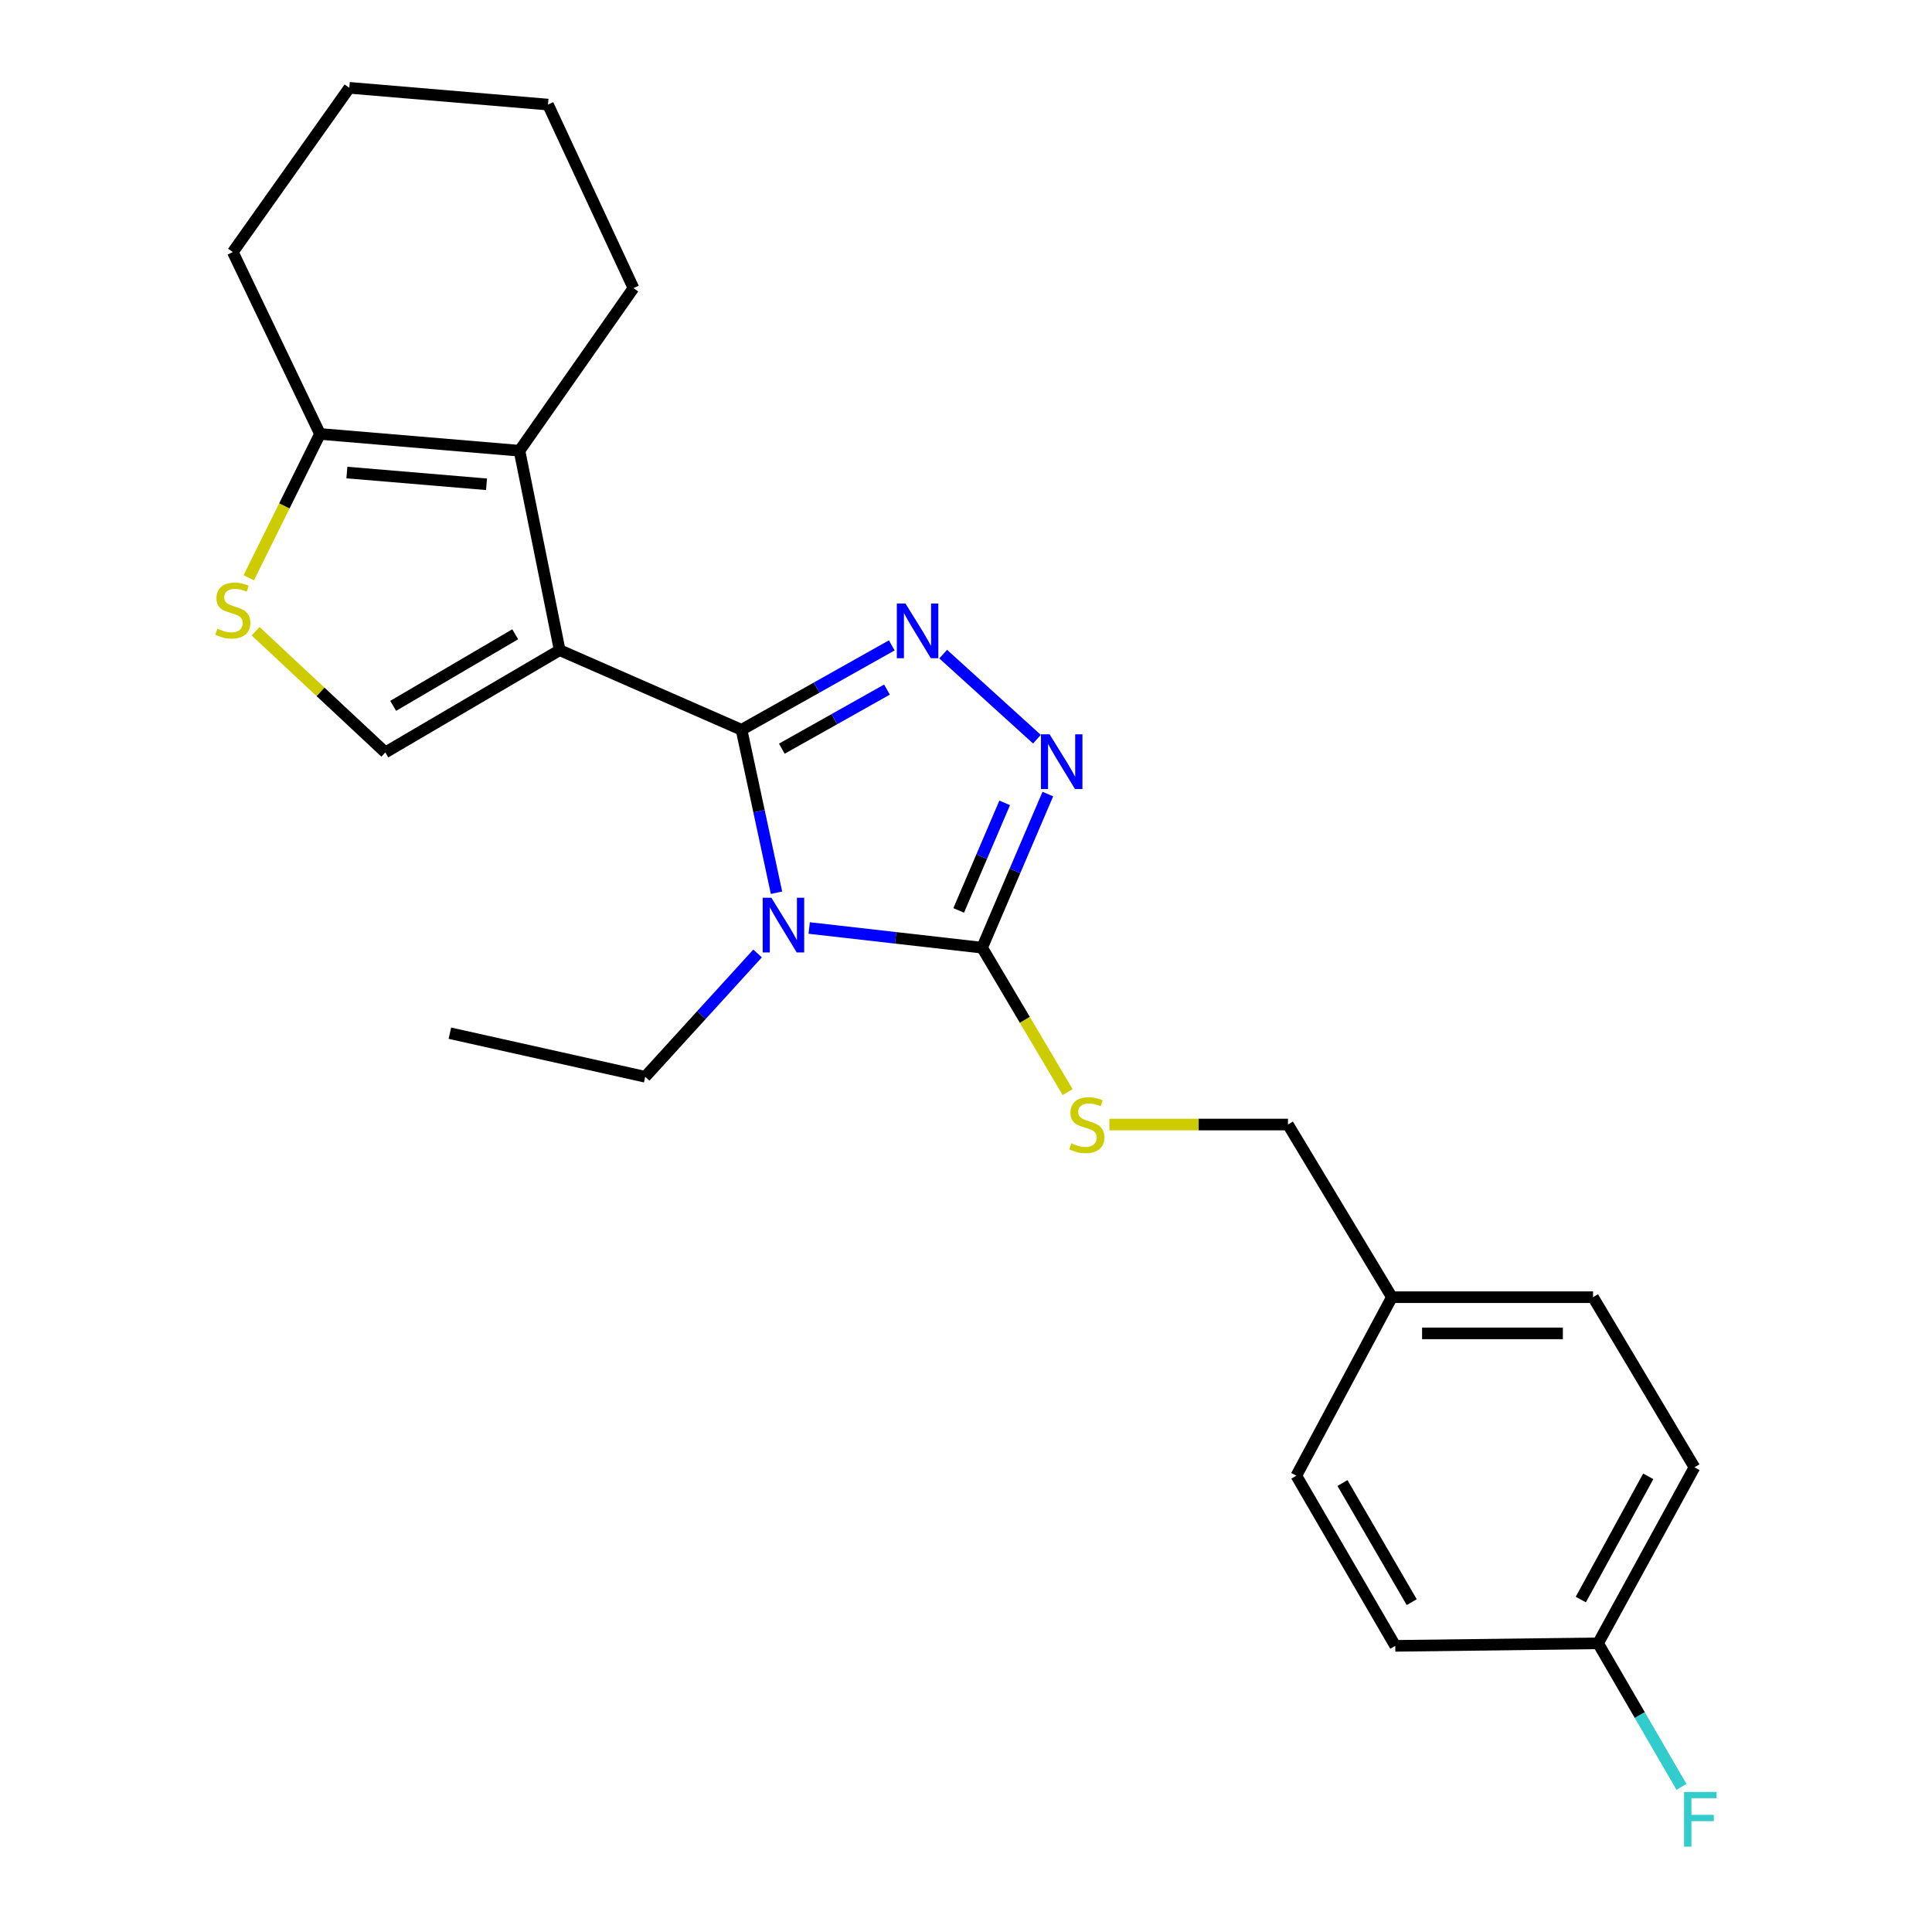 <?xml version='1.0' encoding='iso-8859-1'?>
<svg version='1.1' baseProfile='full'
              xmlns='http://www.w3.org/2000/svg'
                      xmlns:rdkit='http://www.rdkit.org/xml'
                      xmlns:xlink='http://www.w3.org/1999/xlink'
                  xml:space='preserve'
width='1000px' height='1000px' viewBox='0 0 1000 1000'>
<!-- END OF HEADER -->
<rect style='opacity:1.0;fill:#FFFFFF;stroke:none' width='1000' height='1000' x='0' y='0'> </rect>
<path class='bond-0' d='M 383.82,377.741 L 289.687,336.524' style='fill:none;fill-rule:evenodd;stroke:#000000;stroke-width:6px;stroke-linecap:butt;stroke-linejoin:miter;stroke-opacity:1' />
<path class='bond-1' d='M 383.82,377.741 L 392.869,419.906' style='fill:none;fill-rule:evenodd;stroke:#000000;stroke-width:6px;stroke-linecap:butt;stroke-linejoin:miter;stroke-opacity:1' />
<path class='bond-1' d='M 392.869,419.906 L 401.918,462.072' style='fill:none;fill-rule:evenodd;stroke:#0000FF;stroke-width:6px;stroke-linecap:butt;stroke-linejoin:miter;stroke-opacity:1' />
<path class='bond-2' d='M 383.82,377.741 L 422.701,355.893' style='fill:none;fill-rule:evenodd;stroke:#000000;stroke-width:6px;stroke-linecap:butt;stroke-linejoin:miter;stroke-opacity:1' />
<path class='bond-2' d='M 422.701,355.893 L 461.582,334.045' style='fill:none;fill-rule:evenodd;stroke:#0000FF;stroke-width:6px;stroke-linecap:butt;stroke-linejoin:miter;stroke-opacity:1' />
<path class='bond-2' d='M 404.662,387.52 L 431.879,372.226' style='fill:none;fill-rule:evenodd;stroke:#000000;stroke-width:6px;stroke-linecap:butt;stroke-linejoin:miter;stroke-opacity:1' />
<path class='bond-2' d='M 431.879,372.226 L 459.095,356.933' style='fill:none;fill-rule:evenodd;stroke:#0000FF;stroke-width:6px;stroke-linecap:butt;stroke-linejoin:miter;stroke-opacity:1' />
<path class='bond-5' d='M 289.687,336.524 L 268.881,233.294' style='fill:none;fill-rule:evenodd;stroke:#000000;stroke-width:6px;stroke-linecap:butt;stroke-linejoin:miter;stroke-opacity:1' />
<path class='bond-6' d='M 289.687,336.524 L 199.447,389.45' style='fill:none;fill-rule:evenodd;stroke:#000000;stroke-width:6px;stroke-linecap:butt;stroke-linejoin:miter;stroke-opacity:1' />
<path class='bond-6' d='M 266.673,328.302 L 203.505,365.351' style='fill:none;fill-rule:evenodd;stroke:#000000;stroke-width:6px;stroke-linecap:butt;stroke-linejoin:miter;stroke-opacity:1' />
<path class='bond-3' d='M 418.838,480.334 L 463.587,485.43' style='fill:none;fill-rule:evenodd;stroke:#0000FF;stroke-width:6px;stroke-linecap:butt;stroke-linejoin:miter;stroke-opacity:1' />
<path class='bond-3' d='M 463.587,485.43 L 508.335,490.526' style='fill:none;fill-rule:evenodd;stroke:#000000;stroke-width:6px;stroke-linecap:butt;stroke-linejoin:miter;stroke-opacity:1' />
<path class='bond-10' d='M 392.115,493.516 L 363.035,525.426' style='fill:none;fill-rule:evenodd;stroke:#0000FF;stroke-width:6px;stroke-linecap:butt;stroke-linejoin:miter;stroke-opacity:1' />
<path class='bond-10' d='M 363.035,525.426 L 333.954,557.337' style='fill:none;fill-rule:evenodd;stroke:#000000;stroke-width:6px;stroke-linecap:butt;stroke-linejoin:miter;stroke-opacity:1' />
<path class='bond-4' d='M 488.193,338.572 L 536.721,382.604' style='fill:none;fill-rule:evenodd;stroke:#0000FF;stroke-width:6px;stroke-linecap:butt;stroke-linejoin:miter;stroke-opacity:1' />
<path class='bond-9' d='M 508.335,490.526 L 530.47,527.901' style='fill:none;fill-rule:evenodd;stroke:#000000;stroke-width:6px;stroke-linecap:butt;stroke-linejoin:miter;stroke-opacity:1' />
<path class='bond-9' d='M 530.47,527.901 L 552.605,565.277' style='fill:none;fill-rule:evenodd;stroke:#CCCC00;stroke-width:6px;stroke-linecap:butt;stroke-linejoin:miter;stroke-opacity:1' />
<path class='bond-24' d='M 508.335,490.526 L 525.344,450.766' style='fill:none;fill-rule:evenodd;stroke:#000000;stroke-width:6px;stroke-linecap:butt;stroke-linejoin:miter;stroke-opacity:1' />
<path class='bond-24' d='M 525.344,450.766 L 542.354,411.006' style='fill:none;fill-rule:evenodd;stroke:#0000FF;stroke-width:6px;stroke-linecap:butt;stroke-linejoin:miter;stroke-opacity:1' />
<path class='bond-24' d='M 496.213,471.229 L 508.119,443.397' style='fill:none;fill-rule:evenodd;stroke:#000000;stroke-width:6px;stroke-linecap:butt;stroke-linejoin:miter;stroke-opacity:1' />
<path class='bond-24' d='M 508.119,443.397 L 520.026,415.565' style='fill:none;fill-rule:evenodd;stroke:#0000FF;stroke-width:6px;stroke-linecap:butt;stroke-linejoin:miter;stroke-opacity:1' />
<path class='bond-8' d='M 268.881,233.294 L 165.63,224.613' style='fill:none;fill-rule:evenodd;stroke:#000000;stroke-width:6px;stroke-linecap:butt;stroke-linejoin:miter;stroke-opacity:1' />
<path class='bond-8' d='M 251.824,250.661 L 179.548,244.585' style='fill:none;fill-rule:evenodd;stroke:#000000;stroke-width:6px;stroke-linecap:butt;stroke-linejoin:miter;stroke-opacity:1' />
<path class='bond-14' d='M 268.881,233.294 L 327.875,149.132' style='fill:none;fill-rule:evenodd;stroke:#000000;stroke-width:6px;stroke-linecap:butt;stroke-linejoin:miter;stroke-opacity:1' />
<path class='bond-7' d='M 199.447,389.45 L 165.869,358.081' style='fill:none;fill-rule:evenodd;stroke:#000000;stroke-width:6px;stroke-linecap:butt;stroke-linejoin:miter;stroke-opacity:1' />
<path class='bond-7' d='M 165.869,358.081 L 132.291,326.713' style='fill:none;fill-rule:evenodd;stroke:#CCCC00;stroke-width:6px;stroke-linecap:butt;stroke-linejoin:miter;stroke-opacity:1' />
<path class='bond-25' d='M 128.763,299.046 L 147.196,261.83' style='fill:none;fill-rule:evenodd;stroke:#CCCC00;stroke-width:6px;stroke-linecap:butt;stroke-linejoin:miter;stroke-opacity:1' />
<path class='bond-25' d='M 147.196,261.83 L 165.63,224.613' style='fill:none;fill-rule:evenodd;stroke:#000000;stroke-width:6px;stroke-linecap:butt;stroke-linejoin:miter;stroke-opacity:1' />
<path class='bond-20' d='M 165.63,224.613 L 120.51,130.48' style='fill:none;fill-rule:evenodd;stroke:#000000;stroke-width:6px;stroke-linecap:butt;stroke-linejoin:miter;stroke-opacity:1' />
<path class='bond-11' d='M 574.224,582.057 L 620.435,582.057' style='fill:none;fill-rule:evenodd;stroke:#CCCC00;stroke-width:6px;stroke-linecap:butt;stroke-linejoin:miter;stroke-opacity:1' />
<path class='bond-11' d='M 620.435,582.057 L 666.646,582.057' style='fill:none;fill-rule:evenodd;stroke:#000000;stroke-width:6px;stroke-linecap:butt;stroke-linejoin:miter;stroke-opacity:1' />
<path class='bond-21' d='M 333.954,557.337 L 232.858,534.782' style='fill:none;fill-rule:evenodd;stroke:#000000;stroke-width:6px;stroke-linecap:butt;stroke-linejoin:miter;stroke-opacity:1' />
<path class='bond-13' d='M 666.646,582.057 L 720.447,671.423' style='fill:none;fill-rule:evenodd;stroke:#000000;stroke-width:6px;stroke-linecap:butt;stroke-linejoin:miter;stroke-opacity:1' />
<path class='bond-12' d='M 827.174,850.581 L 877.051,759.477' style='fill:none;fill-rule:evenodd;stroke:#000000;stroke-width:6px;stroke-linecap:butt;stroke-linejoin:miter;stroke-opacity:1' />
<path class='bond-12' d='M 818.222,827.919 L 853.136,764.146' style='fill:none;fill-rule:evenodd;stroke:#000000;stroke-width:6px;stroke-linecap:butt;stroke-linejoin:miter;stroke-opacity:1' />
<path class='bond-15' d='M 827.174,850.581 L 848.754,887.732' style='fill:none;fill-rule:evenodd;stroke:#000000;stroke-width:6px;stroke-linecap:butt;stroke-linejoin:miter;stroke-opacity:1' />
<path class='bond-15' d='M 848.754,887.732 L 870.335,924.882' style='fill:none;fill-rule:evenodd;stroke:#33CCCC;stroke-width:6px;stroke-linecap:butt;stroke-linejoin:miter;stroke-opacity:1' />
<path class='bond-27' d='M 827.174,850.581 L 722.185,851.893' style='fill:none;fill-rule:evenodd;stroke:#000000;stroke-width:6px;stroke-linecap:butt;stroke-linejoin:miter;stroke-opacity:1' />
<path class='bond-18' d='M 720.447,671.423 L 670.986,763.818' style='fill:none;fill-rule:evenodd;stroke:#000000;stroke-width:6px;stroke-linecap:butt;stroke-linejoin:miter;stroke-opacity:1' />
<path class='bond-19' d='M 720.447,671.423 L 824.551,671.423' style='fill:none;fill-rule:evenodd;stroke:#000000;stroke-width:6px;stroke-linecap:butt;stroke-linejoin:miter;stroke-opacity:1' />
<path class='bond-19' d='M 736.062,690.158 L 808.935,690.158' style='fill:none;fill-rule:evenodd;stroke:#000000;stroke-width:6px;stroke-linecap:butt;stroke-linejoin:miter;stroke-opacity:1' />
<path class='bond-22' d='M 327.875,149.132 L 283.64,54.135' style='fill:none;fill-rule:evenodd;stroke:#000000;stroke-width:6px;stroke-linecap:butt;stroke-linejoin:miter;stroke-opacity:1' />
<path class='bond-16' d='M 722.185,851.893 L 670.986,763.818' style='fill:none;fill-rule:evenodd;stroke:#000000;stroke-width:6px;stroke-linecap:butt;stroke-linejoin:miter;stroke-opacity:1' />
<path class='bond-16' d='M 730.702,829.266 L 694.863,767.613' style='fill:none;fill-rule:evenodd;stroke:#000000;stroke-width:6px;stroke-linecap:butt;stroke-linejoin:miter;stroke-opacity:1' />
<path class='bond-17' d='M 877.051,759.477 L 824.551,671.423' style='fill:none;fill-rule:evenodd;stroke:#000000;stroke-width:6px;stroke-linecap:butt;stroke-linejoin:miter;stroke-opacity:1' />
<path class='bond-26' d='M 120.51,130.48 L 180.805,45.455' style='fill:none;fill-rule:evenodd;stroke:#000000;stroke-width:6px;stroke-linecap:butt;stroke-linejoin:miter;stroke-opacity:1' />
<path class='bond-23' d='M 283.64,54.135 L 180.805,45.455' style='fill:none;fill-rule:evenodd;stroke:#000000;stroke-width:6px;stroke-linecap:butt;stroke-linejoin:miter;stroke-opacity:1' />
<path  class='atom-2' d='M 399.251 464.656
L 408.531 479.656
Q 409.451 481.136, 410.931 483.816
Q 412.411 486.496, 412.491 486.656
L 412.491 464.656
L 416.251 464.656
L 416.251 492.976
L 412.371 492.976
L 402.411 476.576
Q 401.251 474.656, 400.011 472.456
Q 398.811 470.256, 398.451 469.576
L 398.451 492.976
L 394.771 492.976
L 394.771 464.656
L 399.251 464.656
' fill='#0000FF'/>
<path  class='atom-3' d='M 468.675 312.382
L 477.955 327.382
Q 478.875 328.862, 480.355 331.542
Q 481.835 334.222, 481.915 334.382
L 481.915 312.382
L 485.675 312.382
L 485.675 340.702
L 481.795 340.702
L 471.835 324.302
Q 470.675 322.382, 469.435 320.182
Q 468.235 317.982, 467.875 317.302
L 467.875 340.702
L 464.195 340.702
L 464.195 312.382
L 468.675 312.382
' fill='#0000FF'/>
<path  class='atom-5' d='M 543.271 380.068
L 552.551 395.068
Q 553.471 396.548, 554.951 399.228
Q 556.431 401.908, 556.511 402.068
L 556.511 380.068
L 560.271 380.068
L 560.271 408.388
L 556.391 408.388
L 546.431 391.988
Q 545.271 390.068, 544.031 387.868
Q 542.831 385.668, 542.471 384.988
L 542.471 408.388
L 538.791 408.388
L 538.791 380.068
L 543.271 380.068
' fill='#0000FF'/>
<path  class='atom-8' d='M 112.51 325.427
Q 112.83 325.547, 114.15 326.107
Q 115.47 326.667, 116.91 327.027
Q 118.39 327.347, 119.83 327.347
Q 122.51 327.347, 124.07 326.067
Q 125.63 324.747, 125.63 322.467
Q 125.63 320.907, 124.83 319.947
Q 124.07 318.987, 122.87 318.467
Q 121.67 317.947, 119.67 317.347
Q 117.15 316.587, 115.63 315.867
Q 114.15 315.147, 113.07 313.627
Q 112.03 312.107, 112.03 309.547
Q 112.03 305.987, 114.43 303.787
Q 116.87 301.587, 121.67 301.587
Q 124.95 301.587, 128.67 303.147
L 127.75 306.227
Q 124.35 304.827, 121.79 304.827
Q 119.03 304.827, 117.51 305.987
Q 115.99 307.107, 116.03 309.067
Q 116.03 310.587, 116.79 311.507
Q 117.59 312.427, 118.71 312.947
Q 119.87 313.467, 121.79 314.067
Q 124.35 314.867, 125.87 315.667
Q 127.39 316.467, 128.47 318.107
Q 129.59 319.707, 129.59 322.467
Q 129.59 326.387, 126.95 328.507
Q 124.35 330.587, 119.99 330.587
Q 117.47 330.587, 115.55 330.027
Q 113.67 329.507, 111.43 328.587
L 112.51 325.427
' fill='#CCCC00'/>
<path  class='atom-10' d='M 554.542 591.777
Q 554.862 591.897, 556.182 592.457
Q 557.502 593.017, 558.942 593.377
Q 560.422 593.697, 561.862 593.697
Q 564.542 593.697, 566.102 592.417
Q 567.662 591.097, 567.662 588.817
Q 567.662 587.257, 566.862 586.297
Q 566.102 585.337, 564.902 584.817
Q 563.702 584.297, 561.702 583.697
Q 559.182 582.937, 557.662 582.217
Q 556.182 581.497, 555.102 579.977
Q 554.062 578.457, 554.062 575.897
Q 554.062 572.337, 556.462 570.137
Q 558.902 567.937, 563.702 567.937
Q 566.982 567.937, 570.702 569.497
L 569.782 572.577
Q 566.382 571.177, 563.822 571.177
Q 561.062 571.177, 559.542 572.337
Q 558.022 573.457, 558.062 575.417
Q 558.062 576.937, 558.822 577.857
Q 559.622 578.777, 560.742 579.297
Q 561.902 579.817, 563.822 580.417
Q 566.382 581.217, 567.902 582.017
Q 569.422 582.817, 570.502 584.457
Q 571.622 586.057, 571.622 588.817
Q 571.622 592.737, 568.982 594.857
Q 566.382 596.937, 562.022 596.937
Q 559.502 596.937, 557.582 596.377
Q 555.702 595.857, 553.462 594.937
L 554.542 591.777
' fill='#CCCC00'/>
<path  class='atom-16' d='M 871.67 927.515
L 888.51 927.515
L 888.51 930.755
L 875.47 930.755
L 875.47 939.355
L 887.07 939.355
L 887.07 942.635
L 875.47 942.635
L 875.47 955.835
L 871.67 955.835
L 871.67 927.515
' fill='#33CCCC'/>
</svg>
